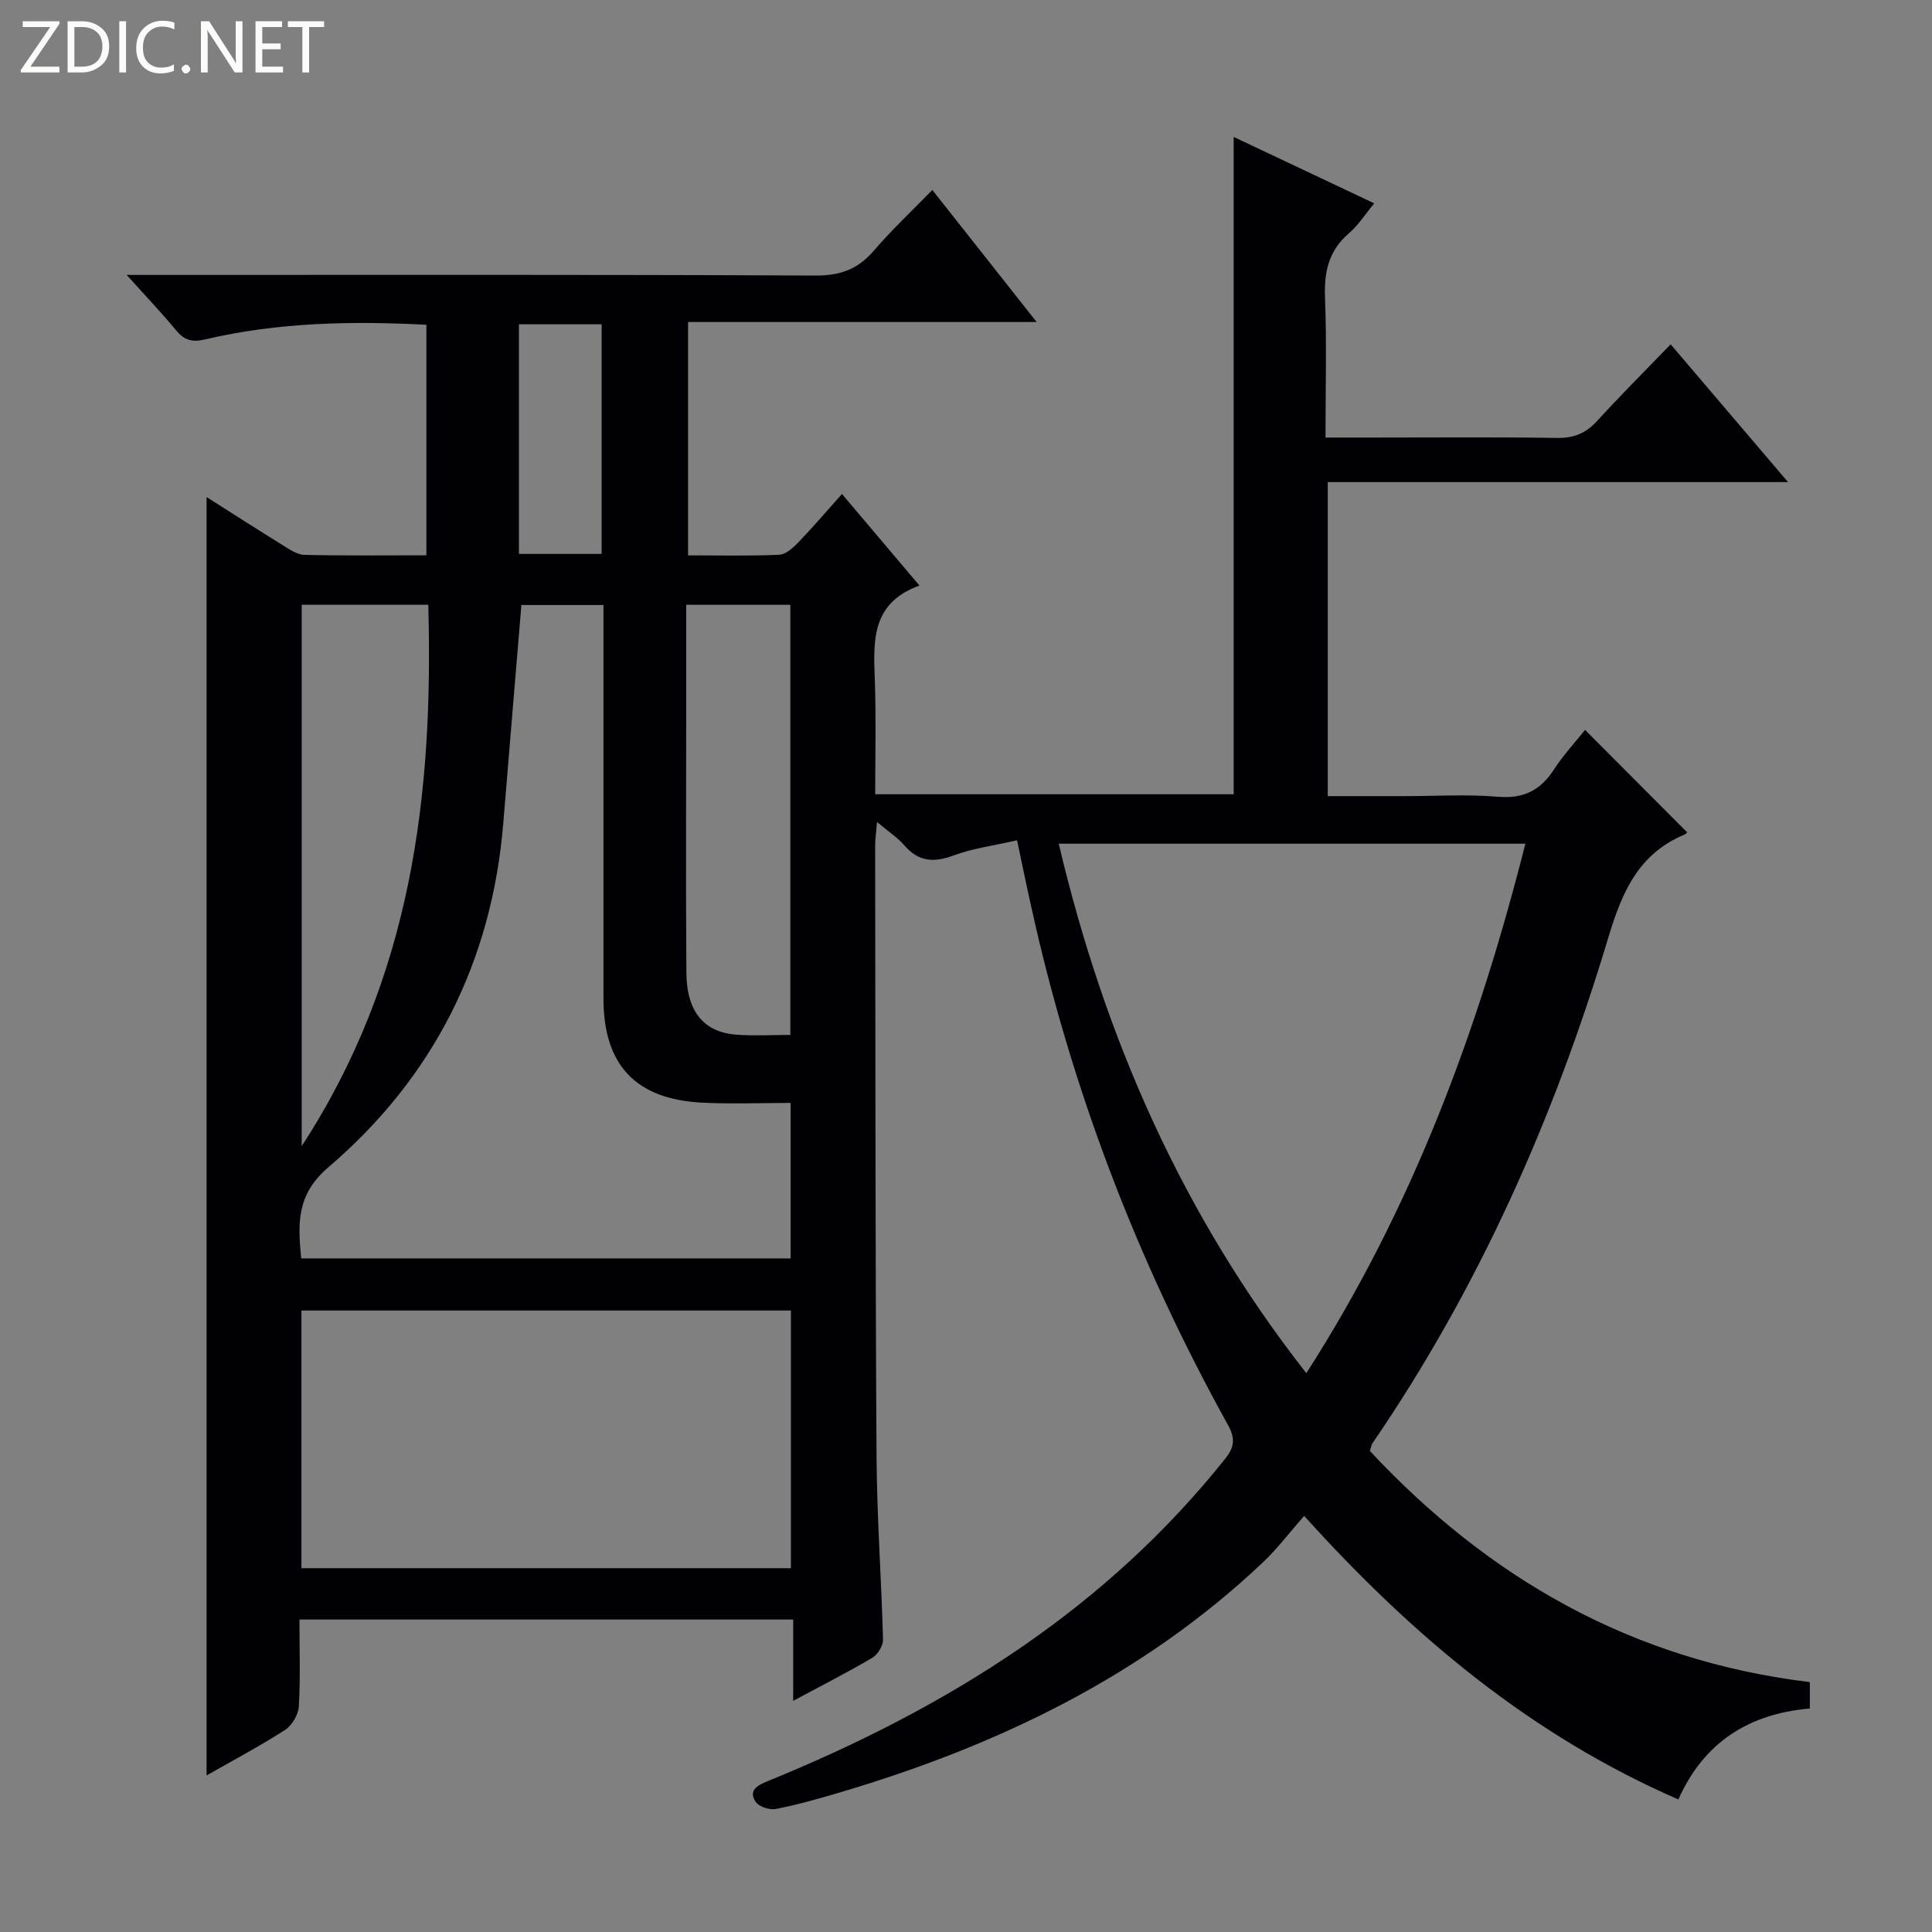 <svg enable-background="new 0 0 400 400" viewBox="0 0 400 400" xmlns="http://www.w3.org/2000/svg"><rect x="0" y="0" width="400" height="400" fill="#808080" stroke="none"/><g fill="#fcfbfa"><path d="m12.4 4.8-6.1 9h6v1.2h-8v-.5l6.1-8.9h-5.7v-1.2h7.6v.4z"/><path d="m14 15v-10.6h3c1.6 0 2.9.5 4 1.4s1.6 2.2 1.6 3.8-.5 3-1.6 3.9-2.4 1.5-4 1.5zm1.4-9.4v8.2h1.6c1.3 0 2.4-.4 3.1-1.1s1.1-1.8 1.1-3.1-.4-2.3-1.2-3-1.8-1-3.1-1z"/><path d="m26.1 4.4v10.6h-1.4v-10.6z"/><path d="m36.1 14.6c-.8.4-1.8.6-2.9.6-1.5 0-2.7-.5-3.6-1.4s-1.4-2.2-1.4-3.8c0-1.7.5-3.1 1.5-4.1s2.3-1.6 3.9-1.6c1 0 1.8.1 2.5.4v1.4c-.8-.4-1.6-.6-2.5-.6-1.2 0-2.1.4-2.9 1.2s-1.1 1.8-1.1 3.2c0 1.3.3 2.3 1 3s1.6 1.1 2.7 1.1c1 0 2-.2 2.7-.7v1.3z"/><path d="m37.6 14.3c0-.2.1-.5.3-.6s.4-.3.6-.3c.3 0 .5.1.6.3s.3.4.3.6-.1.4-.3.6-.4.3-.6.3c-.3 0-.5-.1-.6-.3s-.3-.4-.3-.6z"/><path d="m50.2 15h-1.6l-5.3-8.2c-.2-.2-.3-.5-.4-.7 0 .2.1.7.1 1.5v7.4h-1.4v-10.6h1.7l5.2 8.1c.2.4.4.6.4.7 0-.3-.1-.8-.1-1.5v-7.3h1.4z"/><path d="m58.6 15h-5.7v-10.6h5.5v1.2h-4.1v3.4h3.8v1.2h-3.8v3.6h4.3z"/><path d="m67.1 5.6h-3.1v9.4h-1.4v-9.4h-3v-1.2h7.5z"/></g><path d="m210.57 173.97c-4.88 1.12-9.21 1.68-13.19 3.16-4.1 1.52-7.24 1.27-10.17-2.13-1.38-1.6-3.23-2.79-5.63-4.81-.18 2.22-.39 3.58-.39 4.94.06 42.16.03 84.32.29 126.48.08 12.63 1.01 25.25 1.34 37.87.03 1.26-1.1 3.09-2.22 3.75-5.14 3.03-10.46 5.73-16.38 8.91 0-5.84 0-11.18 0-16.83-34.28 0-67.99 0-102.22 0 0 6.09.21 12.05-.13 17.98-.1 1.71-1.41 3.94-2.85 4.87-5.26 3.39-10.81 6.32-16.25 9.43 0-88.39 0-176.32 0-264.68 5.25 3.33 10.5 6.71 15.82 10 1.38.85 2.94 1.94 4.44 1.97 8.31.19 16.62.09 25.25.09 0-16.08 0-31.82 0-47.73-15.59-.81-30.84-.5-45.85 3.04-2.68.63-4.29.15-5.98-1.9-2.96-3.59-6.18-6.96-10.23-11.46h6.13c45.5 0 90.99-.09 136.49.13 5.14.02 8.8-1.32 12.09-5.16 3.66-4.28 7.8-8.15 12.1-12.56 7.28 9.21 14.14 17.9 21.6 27.34-24.47 0-48.13 0-72.17 0v48.31c6.31 0 12.58.15 18.85-.12 1.36-.06 2.86-1.41 3.93-2.52 2.99-3.1 5.79-6.39 9.08-10.07 5.29 6.25 10.36 12.25 16.04 18.96-10.45 3.8-9.46 12.17-9.21 20.42.23 7.47.05 14.94.05 22.79h74.22c0-45.12 0-90.17 0-136.09 9.56 4.52 19.01 8.98 29.1 13.75-1.91 2.31-3.31 4.55-5.23 6.19-4.21 3.6-5.17 8-4.96 13.34.37 9.43.1 18.89.1 28.96h9.96c12.67 0 25.33-.12 38 .08 3.47.05 5.95-.97 8.27-3.51 4.82-5.28 9.88-10.33 15.23-15.87 8.19 9.61 15.89 18.65 24.3 28.52-32.2 0-63.52 0-95.29 0v65.02h15.76c6.5 0 13.03-.41 19.49.13 5.3.44 8.79-1.33 11.59-5.66 1.97-3.04 4.48-5.73 6.43-8.18 7.06 7.08 13.96 14 21.08 21.15.3-.34-.01.33-.51.53-9.49 3.96-12.93 11.9-15.73 21.23-11.18 37.29-26.81 72.6-48.9 104.85-.18.26-.21.62-.49 1.53 24.59 26.34 54.27 43.4 91.09 47.85v5.47c-12.36 1.06-21.86 6.77-27.22 18.83-30.32-13.21-54.81-33.59-77.48-58.71-2.98 3.38-5.56 6.81-8.64 9.72-24.89 23.5-54.81 37.83-87.26 47.47-4.45 1.32-8.93 2.6-13.48 3.49-1.31.26-3.55-.49-4.21-1.52-1.51-2.35.4-3.37 2.47-4.22 18.52-7.55 36.28-16.52 52.78-27.89 15.88-10.94 29.96-23.8 42-38.89 1.93-2.42 2.11-4.21.56-7-18.79-33.9-32.5-69.75-40.8-107.63-.94-4.19-1.79-8.38-2.86-13.41zm8.63.71c9.54 40.39 25.65 76.91 51.26 109.62 21.87-34.03 35.53-70.76 45.35-109.62-32.36 0-64.09 0-96.61 0zm-111.25-49.42c-1.27 15.33-2.53 30.19-3.74 45.05-2.35 28.76-14.45 52.75-36.27 71.4-6.69 5.72-6.24 11.84-5.58 18.83h101.33c0-10.82 0-21.24 0-32.19-6.27 0-12.25.24-18.21-.05-13.88-.68-20.54-7.79-20.54-21.61-.01-25.32 0-50.64 0-75.96 0-1.76 0-3.53 0-5.47-6.15 0-11.61 0-16.99 0zm55.8 146.07c-34.06 0-67.75 0-101.34 0v53.35h101.34c0-17.84 0-35.41 0-53.35zm-101.29-146.12v112.09c22.79-34.98 27.3-72.73 26.21-112.09-9.17 0-17.47 0-26.21 0zm79.61 0v21.81c0 18.14-.1 36.27.04 54.41.06 8.02 3.64 12.3 10.35 12.79 3.72.27 7.48.05 11.17.05 0-30.23 0-59.57 0-89.05-7.17-.01-13.96-.01-21.56-.01zm-34.63-58.07v47.54h17.12c0-16.02 0-31.72 0-47.54-5.83 0-11.29 0-17.12 0z" fill="#010105"/></svg>